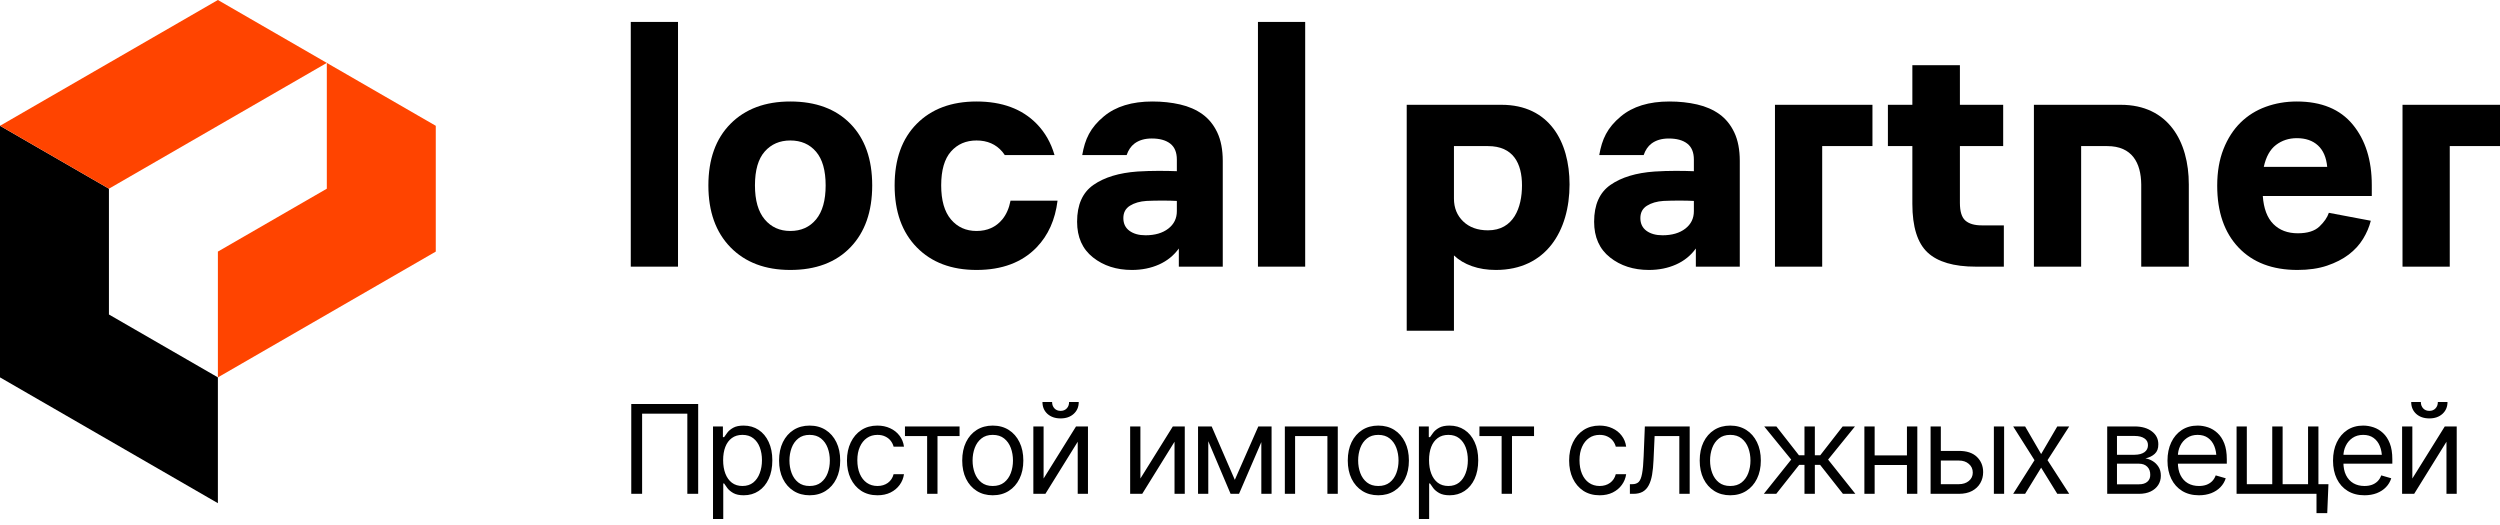 <?xml version="1.0" encoding="UTF-8"?> <svg xmlns="http://www.w3.org/2000/svg" width="162" height="34" viewBox="0 0 162 34" fill="none"><path d="M45.242 26.18V32H44.539V26.805H41.609V32H40.906V26.18H45.242ZM46.203 33.633V27.633H46.844V28.328H46.922C46.971 28.253 47.04 28.156 47.129 28.039C47.217 27.919 47.345 27.812 47.512 27.719C47.678 27.625 47.904 27.578 48.188 27.578C48.555 27.578 48.878 27.671 49.156 27.855C49.435 28.038 49.652 28.298 49.809 28.637C49.967 28.973 50.047 29.37 50.047 29.828C50.047 30.289 49.969 30.69 49.812 31.031C49.656 31.37 49.439 31.631 49.16 31.816C48.882 32.001 48.56 32.094 48.195 32.094C47.917 32.094 47.693 32.047 47.523 31.953C47.354 31.857 47.224 31.749 47.133 31.629C47.042 31.506 46.971 31.406 46.922 31.328H46.867V33.633H46.203ZM48.109 31.492C48.388 31.492 48.621 31.418 48.809 31.27C48.996 31.119 49.137 30.917 49.23 30.664C49.327 30.412 49.375 30.13 49.375 29.82C49.375 29.513 49.328 29.236 49.234 28.988C49.141 28.741 49 28.544 48.812 28.398C48.628 28.253 48.393 28.18 48.109 28.18C47.836 28.18 47.607 28.249 47.422 28.387C47.237 28.522 47.096 28.713 47 28.961C46.906 29.206 46.859 29.492 46.859 29.82C46.859 30.148 46.908 30.439 47.004 30.691C47.1 30.941 47.241 31.138 47.426 31.281C47.613 31.422 47.841 31.492 48.109 31.492ZM52.461 32.094C52.068 32.094 51.723 32 51.426 31.812C51.129 31.625 50.897 31.362 50.73 31.023C50.566 30.685 50.484 30.292 50.484 29.844C50.484 29.388 50.566 28.991 50.73 28.652C50.897 28.311 51.129 28.047 51.426 27.859C51.723 27.672 52.068 27.578 52.461 27.578C52.857 27.578 53.203 27.672 53.5 27.859C53.797 28.047 54.029 28.311 54.195 28.652C54.362 28.991 54.445 29.388 54.445 29.844C54.445 30.292 54.362 30.685 54.195 31.023C54.029 31.362 53.797 31.625 53.5 31.812C53.203 32 52.857 32.094 52.461 32.094ZM52.461 31.492C52.763 31.492 53.01 31.415 53.203 31.262C53.396 31.108 53.539 30.906 53.633 30.656C53.727 30.404 53.773 30.133 53.773 29.844C53.773 29.549 53.727 29.276 53.633 29.023C53.539 28.771 53.396 28.568 53.203 28.414C53.01 28.258 52.763 28.18 52.461 28.18C52.164 28.18 51.919 28.258 51.727 28.414C51.534 28.568 51.391 28.771 51.297 29.023C51.203 29.276 51.156 29.549 51.156 29.844C51.156 30.133 51.203 30.404 51.297 30.656C51.391 30.906 51.534 31.108 51.727 31.262C51.919 31.415 52.164 31.492 52.461 31.492ZM56.859 32.094C56.453 32.094 56.102 31.997 55.805 31.805C55.51 31.609 55.283 31.342 55.121 31.004C54.962 30.665 54.883 30.279 54.883 29.844C54.883 29.398 54.965 29.006 55.129 28.668C55.293 28.327 55.522 28.06 55.816 27.867C56.113 27.674 56.458 27.578 56.852 27.578C57.159 27.578 57.435 27.635 57.68 27.75C57.927 27.862 58.129 28.021 58.285 28.227C58.444 28.432 58.542 28.672 58.578 28.945H57.906C57.872 28.812 57.811 28.688 57.723 28.57C57.634 28.453 57.517 28.359 57.371 28.289C57.228 28.216 57.057 28.18 56.859 28.18C56.599 28.18 56.371 28.247 56.176 28.383C55.98 28.518 55.828 28.71 55.719 28.957C55.609 29.202 55.555 29.49 55.555 29.82C55.555 30.156 55.608 30.451 55.715 30.703C55.822 30.953 55.973 31.147 56.168 31.285C56.366 31.423 56.596 31.492 56.859 31.492C57.122 31.492 57.348 31.424 57.535 31.289C57.723 31.151 57.846 30.963 57.906 30.727H58.578C58.542 30.984 58.448 31.216 58.297 31.422C58.148 31.628 57.952 31.792 57.707 31.914C57.465 32.034 57.182 32.094 56.859 32.094ZM58.641 28.258V27.633H62.18V28.258H60.75V32H60.078V28.258H58.641ZM64.328 32.094C63.935 32.094 63.59 32 63.293 31.812C62.996 31.625 62.764 31.362 62.598 31.023C62.434 30.685 62.352 30.292 62.352 29.844C62.352 29.388 62.434 28.991 62.598 28.652C62.764 28.311 62.996 28.047 63.293 27.859C63.59 27.672 63.935 27.578 64.328 27.578C64.724 27.578 65.07 27.672 65.367 27.859C65.664 28.047 65.896 28.311 66.062 28.652C66.229 28.991 66.312 29.388 66.312 29.844C66.312 30.292 66.229 30.685 66.062 31.023C65.896 31.362 65.664 31.625 65.367 31.812C65.07 32 64.724 32.094 64.328 32.094ZM64.328 31.492C64.63 31.492 64.878 31.415 65.07 31.262C65.263 31.108 65.406 30.906 65.5 30.656C65.594 30.404 65.641 30.133 65.641 29.844C65.641 29.549 65.594 29.276 65.5 29.023C65.406 28.771 65.263 28.568 65.07 28.414C64.878 28.258 64.63 28.18 64.328 28.18C64.031 28.18 63.786 28.258 63.594 28.414C63.401 28.568 63.258 28.771 63.164 29.023C63.07 29.276 63.023 29.549 63.023 29.844C63.023 30.133 63.07 30.404 63.164 30.656C63.258 30.906 63.401 31.108 63.594 31.262C63.786 31.415 64.031 31.492 64.328 31.492ZM67.625 31.008L69.727 27.633H70.5V32H69.836V28.625L67.742 32H66.961V27.633H67.625V31.008ZM68.727 27.113C68.378 27.113 68.094 27.016 67.875 26.82C67.659 26.622 67.551 26.366 67.551 26.051H68.176C68.176 26.22 68.227 26.358 68.328 26.465C68.43 26.572 68.562 26.625 68.727 26.625C68.891 26.625 69.023 26.572 69.125 26.465C69.227 26.358 69.277 26.22 69.277 26.051H69.902C69.902 26.366 69.793 26.622 69.574 26.82C69.358 27.016 69.076 27.113 68.727 27.113ZM73.898 31.008L76 27.633H76.773V32H76.109V28.625L74.016 32H73.234V27.633H73.898V31.008ZM80.016 31.094L81.539 27.633H82.172L80.289 32H79.742L77.891 27.633H78.516L80.016 31.094ZM78.297 27.633V32H77.633V27.633H78.297ZM81.734 32V27.633H82.398V32H81.734ZM83.258 32V27.633H86.688V32H86.016V28.258H83.922V32H83.258ZM89.312 32.094C88.919 32.094 88.574 32 88.277 31.812C87.981 31.625 87.749 31.362 87.582 31.023C87.418 30.685 87.336 30.292 87.336 29.844C87.336 29.388 87.418 28.991 87.582 28.652C87.749 28.311 87.981 28.047 88.277 27.859C88.574 27.672 88.919 27.578 89.312 27.578C89.708 27.578 90.055 27.672 90.352 27.859C90.648 28.047 90.88 28.311 91.047 28.652C91.213 28.991 91.297 29.388 91.297 29.844C91.297 30.292 91.213 30.685 91.047 31.023C90.88 31.362 90.648 31.625 90.352 31.812C90.055 32 89.708 32.094 89.312 32.094ZM89.312 31.492C89.615 31.492 89.862 31.415 90.055 31.262C90.247 31.108 90.391 30.906 90.484 30.656C90.578 30.404 90.625 30.133 90.625 29.844C90.625 29.549 90.578 29.276 90.484 29.023C90.391 28.771 90.247 28.568 90.055 28.414C89.862 28.258 89.615 28.18 89.312 28.18C89.016 28.18 88.771 28.258 88.578 28.414C88.385 28.568 88.242 28.771 88.148 29.023C88.055 29.276 88.008 29.549 88.008 29.844C88.008 30.133 88.055 30.404 88.148 30.656C88.242 30.906 88.385 31.108 88.578 31.262C88.771 31.415 89.016 31.492 89.312 31.492ZM91.945 33.633V27.633H92.586V28.328H92.664C92.713 28.253 92.783 28.156 92.871 28.039C92.96 27.919 93.087 27.812 93.254 27.719C93.421 27.625 93.646 27.578 93.93 27.578C94.297 27.578 94.62 27.671 94.898 27.855C95.177 28.038 95.394 28.298 95.551 28.637C95.71 28.973 95.789 29.37 95.789 29.828C95.789 30.289 95.711 30.69 95.555 31.031C95.398 31.37 95.181 31.631 94.902 31.816C94.624 32.001 94.302 32.094 93.938 32.094C93.659 32.094 93.435 32.047 93.266 31.953C93.096 31.857 92.966 31.749 92.875 31.629C92.784 31.506 92.713 31.406 92.664 31.328H92.609V33.633H91.945ZM93.852 31.492C94.13 31.492 94.363 31.418 94.551 31.27C94.738 31.119 94.879 30.917 94.973 30.664C95.069 30.412 95.117 30.13 95.117 29.82C95.117 29.513 95.07 29.236 94.977 28.988C94.883 28.741 94.742 28.544 94.555 28.398C94.37 28.253 94.135 28.18 93.852 28.18C93.578 28.18 93.349 28.249 93.164 28.387C92.979 28.522 92.838 28.713 92.742 28.961C92.648 29.206 92.602 29.492 92.602 29.82C92.602 30.148 92.65 30.439 92.746 30.691C92.842 30.941 92.983 31.138 93.168 31.281C93.356 31.422 93.583 31.492 93.852 31.492ZM95.867 28.258V27.633H99.406V28.258H97.977V32H97.305V28.258H95.867ZM103.656 32.094C103.25 32.094 102.898 31.997 102.602 31.805C102.307 31.609 102.079 31.342 101.918 31.004C101.759 30.665 101.68 30.279 101.68 29.844C101.68 29.398 101.762 29.006 101.926 28.668C102.09 28.327 102.319 28.06 102.613 27.867C102.91 27.674 103.255 27.578 103.648 27.578C103.956 27.578 104.232 27.635 104.477 27.75C104.724 27.862 104.926 28.021 105.082 28.227C105.241 28.432 105.339 28.672 105.375 28.945H104.703C104.669 28.812 104.608 28.688 104.52 28.57C104.431 28.453 104.314 28.359 104.168 28.289C104.025 28.216 103.854 28.18 103.656 28.18C103.396 28.18 103.168 28.247 102.973 28.383C102.777 28.518 102.625 28.71 102.516 28.957C102.406 29.202 102.352 29.49 102.352 29.82C102.352 30.156 102.405 30.451 102.512 30.703C102.618 30.953 102.77 31.147 102.965 31.285C103.163 31.423 103.393 31.492 103.656 31.492C103.919 31.492 104.145 31.424 104.332 31.289C104.52 31.151 104.643 30.963 104.703 30.727H105.375C105.339 30.984 105.245 31.216 105.094 31.422C104.945 31.628 104.749 31.792 104.504 31.914C104.262 32.034 103.979 32.094 103.656 32.094ZM105.617 32V31.375H105.773C105.951 31.375 106.089 31.327 106.188 31.23C106.286 31.131 106.359 30.952 106.406 30.691C106.456 30.431 106.49 30.057 106.508 29.57L106.586 27.633H109.492V32H108.82V28.258H107.219L107.148 29.82C107.133 30.177 107.102 30.492 107.055 30.766C107.008 31.037 106.935 31.264 106.836 31.449C106.74 31.631 106.611 31.77 106.449 31.863C106.288 31.954 106.086 32 105.844 32H105.617ZM112.117 32.094C111.724 32.094 111.379 32 111.082 31.812C110.785 31.625 110.553 31.362 110.387 31.023C110.223 30.685 110.141 30.292 110.141 29.844C110.141 29.388 110.223 28.991 110.387 28.652C110.553 28.311 110.785 28.047 111.082 27.859C111.379 27.672 111.724 27.578 112.117 27.578C112.513 27.578 112.859 27.672 113.156 27.859C113.453 28.047 113.685 28.311 113.852 28.652C114.018 28.991 114.102 29.388 114.102 29.844C114.102 30.292 114.018 30.685 113.852 31.023C113.685 31.362 113.453 31.625 113.156 31.812C112.859 32 112.513 32.094 112.117 32.094ZM112.117 31.492C112.419 31.492 112.667 31.415 112.859 31.262C113.052 31.108 113.195 30.906 113.289 30.656C113.383 30.404 113.43 30.133 113.43 29.844C113.43 29.549 113.383 29.276 113.289 29.023C113.195 28.771 113.052 28.568 112.859 28.414C112.667 28.258 112.419 28.18 112.117 28.18C111.82 28.18 111.576 28.258 111.383 28.414C111.19 28.568 111.047 28.771 110.953 29.023C110.859 29.276 110.812 29.549 110.812 29.844C110.812 30.133 110.859 30.404 110.953 30.656C111.047 30.906 111.19 31.108 111.383 31.262C111.576 31.415 111.82 31.492 112.117 31.492ZM114.297 32L116.07 29.781L114.32 27.633H115.109L116.57 29.5H116.93V27.633H117.602V29.5H117.953L119.406 27.633H120.203L118.461 29.781L120.227 32H119.422L117.945 30.125H117.602V32H116.93V30.125H116.586L115.102 32H114.297ZM123.727 29.508V30.133H121.32V29.508H123.727ZM121.477 27.633V32H120.812V27.633H121.477ZM124.242 27.633V32H123.57V27.633H124.242ZM125.68 29.219H126.93C127.44 29.216 127.831 29.345 128.102 29.605C128.372 29.866 128.508 30.195 128.508 30.594C128.508 30.854 128.447 31.091 128.324 31.305C128.204 31.516 128.027 31.685 127.793 31.812C127.559 31.938 127.271 32 126.93 32H125.102V27.633H125.766V31.375H126.93C127.193 31.375 127.409 31.306 127.578 31.168C127.75 31.027 127.836 30.846 127.836 30.625C127.836 30.393 127.75 30.204 127.578 30.059C127.409 29.913 127.193 29.841 126.93 29.844H125.68V29.219ZM129.203 32V27.633H129.867V32H129.203ZM131.227 27.633L132.266 29.422L133.312 27.633H134.086L132.68 29.82L134.086 32H133.312L132.266 30.305L131.227 32H130.453L131.836 29.82L130.453 27.633H131.227ZM136.547 32V27.633H138.328C138.797 27.635 139.169 27.744 139.445 27.957C139.724 28.168 139.862 28.448 139.859 28.797C139.862 29.062 139.784 29.267 139.625 29.41C139.469 29.553 139.268 29.651 139.023 29.703C139.182 29.727 139.337 29.784 139.488 29.875C139.642 29.966 139.77 30.091 139.871 30.25C139.973 30.406 140.023 30.599 140.023 30.828C140.023 31.052 139.966 31.253 139.852 31.43C139.737 31.607 139.574 31.746 139.363 31.848C139.152 31.949 138.898 32 138.602 32H136.547ZM137.18 31.383H138.602C138.831 31.385 139.01 31.332 139.141 31.223C139.273 31.113 139.339 30.963 139.336 30.773C139.339 30.547 139.273 30.37 139.141 30.242C139.01 30.112 138.831 30.047 138.602 30.047H137.18V31.383ZM137.18 29.469H138.328C138.596 29.466 138.807 29.41 138.961 29.301C139.115 29.189 139.19 29.037 139.188 28.844C139.19 28.659 139.115 28.514 138.961 28.41C138.807 28.303 138.596 28.25 138.328 28.25H137.18V29.469ZM142.492 32.094C142.073 32.094 141.71 32 141.402 31.812C141.098 31.625 140.863 31.363 140.699 31.027C140.535 30.689 140.453 30.297 140.453 29.852C140.453 29.404 140.534 29.009 140.695 28.668C140.857 28.327 141.083 28.06 141.375 27.867C141.669 27.674 142.013 27.578 142.406 27.578C142.633 27.578 142.858 27.616 143.082 27.691C143.306 27.767 143.509 27.889 143.691 28.059C143.876 28.228 144.023 28.452 144.133 28.73C144.242 29.009 144.297 29.352 144.297 29.758V30.047H140.93V29.469H143.934L143.625 29.688C143.625 29.396 143.579 29.137 143.488 28.91C143.397 28.684 143.26 28.505 143.078 28.375C142.898 28.245 142.674 28.18 142.406 28.18C142.138 28.18 141.908 28.246 141.715 28.379C141.525 28.509 141.379 28.68 141.277 28.891C141.176 29.102 141.125 29.328 141.125 29.57V29.953C141.125 30.284 141.182 30.564 141.297 30.793C141.411 31.022 141.572 31.197 141.777 31.316C141.983 31.434 142.221 31.492 142.492 31.492C142.667 31.492 142.826 31.467 142.969 31.418C143.112 31.366 143.236 31.289 143.34 31.188C143.444 31.083 143.523 30.956 143.578 30.805L144.227 30.992C144.159 31.211 144.044 31.404 143.883 31.57C143.724 31.734 143.526 31.863 143.289 31.957C143.052 32.048 142.786 32.094 142.492 32.094ZM150.883 31.375L150.805 33.25H150.109V32H149.539V31.375H150.883ZM144.93 27.633H145.594V31.375H147.242V27.633H147.914V31.375H149.562V27.633H150.234V32H144.93V27.633ZM153.219 32.094C152.799 32.094 152.436 32 152.129 31.812C151.824 31.625 151.59 31.363 151.426 31.027C151.262 30.689 151.18 30.297 151.18 29.852C151.18 29.404 151.26 29.009 151.422 28.668C151.583 28.327 151.81 28.06 152.102 27.867C152.396 27.674 152.74 27.578 153.133 27.578C153.359 27.578 153.585 27.616 153.809 27.691C154.033 27.767 154.236 27.889 154.418 28.059C154.603 28.228 154.75 28.452 154.859 28.73C154.969 29.009 155.023 29.352 155.023 29.758V30.047H151.656V29.469H154.66L154.352 29.688C154.352 29.396 154.306 29.137 154.215 28.91C154.124 28.684 153.987 28.505 153.805 28.375C153.625 28.245 153.401 28.18 153.133 28.18C152.865 28.18 152.634 28.246 152.441 28.379C152.251 28.509 152.105 28.68 152.004 28.891C151.902 29.102 151.852 29.328 151.852 29.57V29.953C151.852 30.284 151.909 30.564 152.023 30.793C152.138 31.022 152.298 31.197 152.504 31.316C152.71 31.434 152.948 31.492 153.219 31.492C153.393 31.492 153.552 31.467 153.695 31.418C153.839 31.366 153.962 31.289 154.066 31.188C154.171 31.083 154.25 30.956 154.305 30.805L154.953 30.992C154.885 31.211 154.771 31.404 154.609 31.57C154.451 31.734 154.253 31.863 154.016 31.957C153.779 32.048 153.513 32.094 153.219 32.094ZM156.32 31.008L158.422 27.633H159.195V32H158.531V28.625L156.438 32H155.656V27.633H156.32V31.008ZM157.422 27.113C157.073 27.113 156.789 27.016 156.57 26.82C156.354 26.622 156.246 26.366 156.246 26.051H156.871C156.871 26.22 156.922 26.358 157.023 26.465C157.125 26.572 157.258 26.625 157.422 26.625C157.586 26.625 157.719 26.572 157.82 26.465C157.922 26.358 157.973 26.22 157.973 26.051H158.598C158.598 26.366 158.488 26.622 158.27 26.82C158.053 27.016 157.771 27.113 157.422 27.113Z" fill="black"></path><path d="M40.874 17.279V1.421H43.935V17.279H40.874Z" fill="black"></path><path d="M51.211 17.493C49.585 17.493 48.294 17.004 47.337 16.027C46.382 15.049 45.903 13.712 45.903 12.014C45.903 10.316 46.382 8.985 47.337 8.022C48.294 7.059 49.585 6.577 51.211 6.577C52.866 6.577 54.165 7.059 55.107 8.022C56.049 8.985 56.519 10.316 56.519 12.014C56.519 13.712 56.049 15.049 55.107 16.027C54.165 17.004 52.866 17.493 51.211 17.493ZM51.211 14.967C51.91 14.967 52.467 14.718 52.881 14.218C53.295 13.719 53.502 12.984 53.502 12.014C53.502 11.043 53.295 10.316 52.881 9.831C52.467 9.346 51.91 9.103 51.211 9.103C50.527 9.103 49.974 9.342 49.553 9.82C49.132 10.298 48.921 11.029 48.921 12.014C48.921 12.984 49.132 13.719 49.553 14.218C49.974 14.718 50.527 14.967 51.211 14.967Z" fill="black"></path><path d="M76.388 17.279V16.102C76.06 16.558 75.632 16.904 75.105 17.14C74.576 17.375 73.991 17.493 73.349 17.493C72.35 17.493 71.508 17.222 70.824 16.68C70.139 16.137 69.796 15.367 69.796 14.368C69.796 13.269 70.149 12.474 70.856 11.982C71.562 11.489 72.515 11.2 73.713 11.114C74.184 11.086 74.637 11.072 75.072 11.072C75.507 11.072 75.903 11.079 76.26 11.093V10.344C76.26 9.873 76.117 9.527 75.832 9.306C75.546 9.085 75.147 8.974 74.633 8.974C74.177 8.974 73.803 9.085 73.51 9.306C73.285 9.476 73.117 9.724 73.006 10.05H70.128C70.307 9.017 70.645 8.277 71.53 7.541C72.301 6.898 73.349 6.577 74.676 6.577C75.319 6.577 75.918 6.642 76.474 6.77C77.03 6.898 77.512 7.109 77.919 7.401C78.325 7.694 78.647 8.09 78.882 8.589C79.117 9.089 79.235 9.702 79.235 10.43V17.279H76.388ZM76.26 13.02C75.989 13.005 75.675 12.998 75.319 12.998C74.962 12.998 74.619 13.005 74.291 13.02C73.863 13.048 73.506 13.152 73.221 13.33C72.935 13.508 72.793 13.776 72.793 14.133C72.793 14.489 72.925 14.764 73.189 14.957C73.453 15.149 73.799 15.246 74.227 15.246C74.84 15.246 75.333 15.103 75.703 14.817C76.074 14.532 76.26 14.154 76.26 13.683V13.02Z" fill="black"></path><path d="M81.515 17.279V1.421H84.576V17.279H81.515Z" fill="black"></path><path d="M63.28 17.493C61.653 17.493 60.362 17.004 59.406 16.027C58.449 15.049 57.972 13.712 57.972 12.014C57.972 10.316 58.449 8.985 59.406 8.022C60.362 7.059 61.653 6.577 63.28 6.577C64.935 6.577 66.233 7.059 67.175 8.022C67.717 8.576 68.103 9.252 68.333 10.05H65.112C65.061 9.972 65.007 9.899 64.949 9.831C64.535 9.346 63.979 9.103 63.28 9.103C62.595 9.103 62.042 9.342 61.621 9.82C61.2 10.298 60.989 11.029 60.989 12.014C60.989 12.984 61.2 13.719 61.621 14.218C62.042 14.717 62.595 14.967 63.28 14.967C63.979 14.967 64.535 14.717 64.949 14.218C65.208 13.905 65.386 13.5 65.483 13.003H68.529C68.377 14.24 67.925 15.248 67.175 16.027C66.233 17.004 64.935 17.493 63.28 17.493Z" fill="black"></path><path d="M91.155 21.431V6.791C94.479 6.791 94.007 6.791 97.298 6.791C100.382 6.791 101.707 9.172 101.707 11.95C101.707 14.955 100.188 17.493 96.934 17.493C96.363 17.493 95.846 17.411 95.383 17.247C94.919 17.083 94.53 16.851 94.216 16.551V21.431H91.155ZM94.216 12.87C94.216 13.469 94.416 13.962 94.815 14.347C95.215 14.732 95.75 14.925 96.421 14.925C98.087 14.925 98.625 13.448 98.625 12.014C98.625 10.591 98.061 9.467 96.421 9.467H94.216V12.87Z" fill="black"></path><path d="M115.018 17.279V6.791C117.194 6.791 119.159 6.791 121.335 6.791V9.467H118.078C118.078 12.071 118.078 14.675 118.078 17.279H115.018Z" fill="black"></path><path d="M129.849 17.279H128.03C126.603 17.279 125.561 16.972 124.905 16.359C124.249 15.745 123.921 14.696 123.921 13.212V9.467H122.336V6.791H123.921V4.223H127.002V6.791H129.806V9.467H127.002V13.148C127.002 13.705 127.12 14.086 127.356 14.293C127.591 14.5 127.944 14.604 128.415 14.604H129.849V17.279Z" fill="black"></path><path d="M153.692 12.699H146.629C146.686 13.512 146.915 14.118 147.314 14.518C147.714 14.918 148.241 15.117 148.898 15.117C149.526 15.117 149.993 14.971 150.3 14.678C150.606 14.386 150.81 14.09 150.91 13.79L153.628 14.304C153.528 14.704 153.361 15.096 153.125 15.481C152.89 15.867 152.579 16.205 152.194 16.498C151.809 16.79 151.341 17.029 150.792 17.215C150.243 17.4 149.604 17.493 148.876 17.493C147.25 17.493 145.976 17.008 145.056 16.038C144.136 15.068 143.675 13.733 143.675 12.035C143.675 11.136 143.811 10.344 144.082 9.659C144.353 8.975 144.721 8.404 145.184 7.947C145.648 7.491 146.194 7.148 146.822 6.92C147.449 6.692 148.12 6.577 148.833 6.577C150.432 6.577 151.641 7.077 152.462 8.076C153.282 9.074 153.692 10.38 153.692 11.992V12.699ZM148.833 8.953C148.32 8.953 147.87 9.099 147.485 9.392C147.1 9.685 146.836 10.159 146.693 10.815H150.803C150.746 10.202 150.546 9.738 150.203 9.424C149.861 9.11 149.404 8.953 148.833 8.953Z" fill="black"></path><path d="M155.683 17.279V6.791C157.859 6.791 159.825 6.791 162 6.791V9.467H158.744C158.744 12.071 158.744 14.675 158.744 17.279H155.683Z" fill="black"></path><path d="M131.797 11.95V6.791C135.12 6.791 134.135 6.791 137.426 6.791C140.51 6.791 141.835 9.172 141.835 11.95V17.279H138.752V11.95C138.736 10.557 138.163 9.467 136.548 9.467H134.858V11.95V17.279H131.797V11.95Z" fill="black"></path><path d="M109.891 17.279V16.102C109.563 16.558 109.135 16.905 108.607 17.14C108.079 17.375 107.494 17.493 106.852 17.493C105.853 17.493 105.011 17.222 104.327 16.68C103.642 16.138 103.299 15.367 103.299 14.368C103.299 13.269 103.652 12.474 104.359 11.982C105.065 11.489 106.017 11.2 107.216 11.115C107.687 11.086 108.14 11.072 108.575 11.072C109.01 11.072 109.406 11.079 109.763 11.094V10.344C109.763 9.874 109.62 9.527 109.335 9.306C109.05 9.085 108.65 8.975 108.136 8.975C107.679 8.975 107.305 9.085 107.013 9.306C106.788 9.476 106.62 9.724 106.509 10.05H103.631C103.81 9.017 104.148 8.277 105.033 7.541C105.804 6.898 106.852 6.577 108.179 6.577C108.821 6.577 109.421 6.642 109.977 6.77C110.533 6.898 111.015 7.109 111.422 7.401C111.828 7.694 112.149 8.09 112.385 8.589C112.62 9.089 112.738 9.702 112.738 10.43V17.279H109.891ZM109.763 13.02C109.492 13.006 109.178 12.998 108.821 12.998C108.465 12.998 108.122 13.006 107.794 13.02C107.366 13.048 107.009 13.152 106.724 13.33C106.438 13.508 106.296 13.776 106.296 14.133C106.296 14.489 106.428 14.764 106.691 14.957C106.956 15.149 107.302 15.246 107.729 15.246C108.343 15.246 108.835 15.103 109.206 14.818C109.577 14.532 109.763 14.154 109.763 13.683V13.02Z" fill="black"></path><path fill-rule="evenodd" clip-rule="evenodd" d="M7.059 12.227V20.379L14.119 24.454V32.606L0 24.454V8.152L7.059 12.227Z" fill="black"></path><path fill-rule="evenodd" clip-rule="evenodd" d="M0 8.152L7.059 12.227L21.178 4.076L14.119 0L0 8.152Z" fill="#FF4400"></path><path fill-rule="evenodd" clip-rule="evenodd" d="M28.238 8.152V16.303L14.119 24.454V16.303L21.178 12.227V4.076L28.238 8.152Z" fill="#FF4400"></path></svg> 
